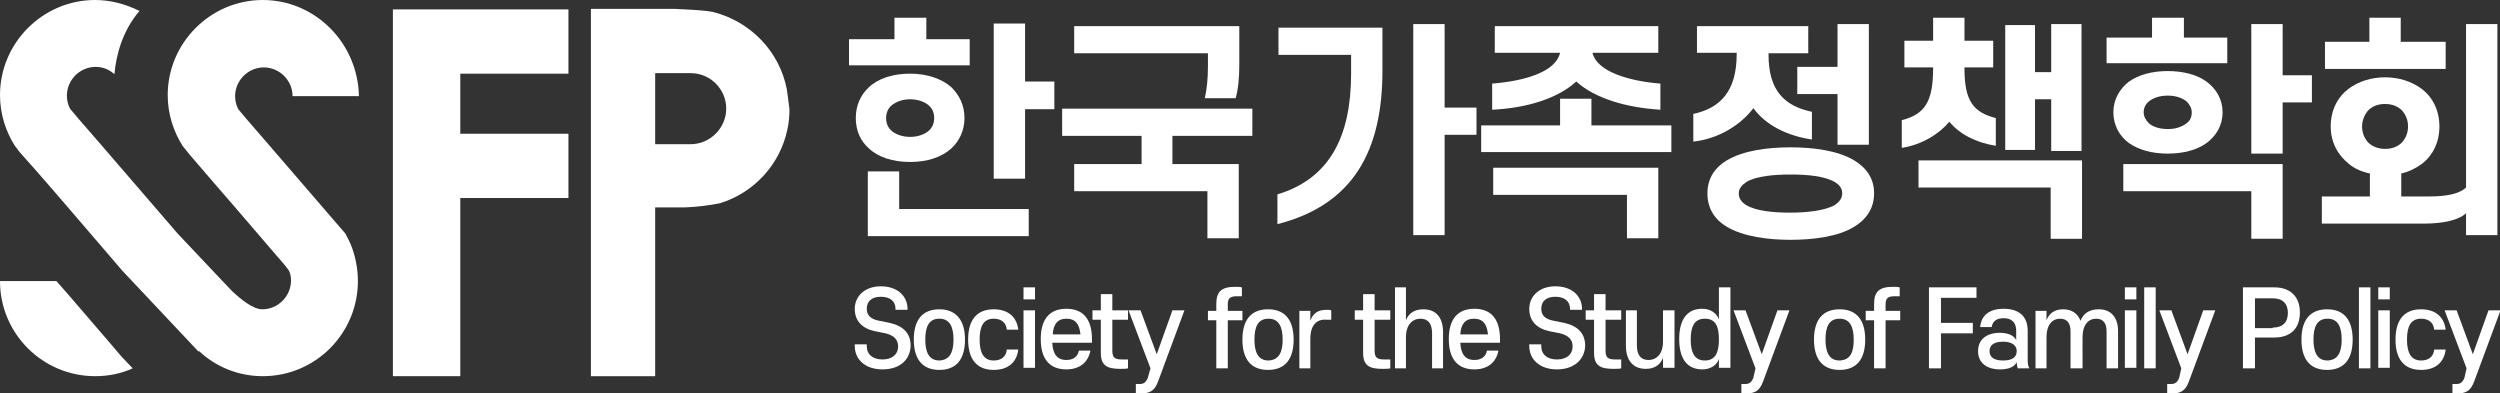 <?xml version="1.0" encoding="utf-8"?>
<!-- Generator: Adobe Illustrator 28.0.0, SVG Export Plug-In . SVG Version: 6.00 Build 0)  -->
<svg version="1.1" id="레이어_1" xmlns="http://www.w3.org/2000/svg" xmlns:xlink="http://www.w3.org/1999/xlink" x="0px"
	 y="0px" viewBox="0 0 478.5 75.3" style="enable-background:new 0 0 478.5 75.3;" xml:space="preserve">
<rect x="0" y="0" width="478.5" height="75.3" fill="#333333" stroke="none"/>
<style type="text/css">
	.st0{fill:#FFFFFF;}
</style>
<g>
	<path class="st0" d="M171.3,3.4h6v4.1h8.3v5h-23.1v-5h8.7V3.4z M163.8,22.6c0-2.4,0.9-4.4,2.5-5.9c1.8-1.7,4.6-2.6,7.9-2.6
		c3.3,0,6.1,1,7.9,2.6c1.5,1.5,2.5,3.4,2.5,5.9c0,2.4-1,4.4-2.5,5.8c-1.9,1.7-4.6,2.6-7.9,2.6c-3.3,0-6.1-0.9-7.9-2.6
		C164.7,27,163.8,25,163.8,22.6 M172.1,40h24.8v5.2h-30.8V32.8h6V40z M169.6,22.6c0,0.9,0.3,1.7,0.9,2.3c0.8,0.8,2.2,1.3,3.7,1.3
		c1.5,0,2.9-0.5,3.7-1.3c0.6-0.6,0.9-1.4,0.9-2.3c0-1-0.3-1.7-0.9-2.3c-0.8-0.8-2.2-1.3-3.7-1.3c-1.5,0-2.8,0.5-3.7,1.3
		C169.9,20.9,169.6,21.7,169.6,22.6 M196.2,15.6h5.6v5.3h-5.6v13.3h-6V4.5h6V15.6z"/>
	<path class="st0" d="M203.3,20.8h36.4v5.2h-15.3v5.4h12.7v14.2h-6v-9h-25.5v-5.2h12.9v-5.4h-15.2V20.8z M231.1,10.2h-25.5V5h31.6
		v7.5c0,2.3-0.2,4.6-0.7,6.3h-5.9c0.4-1.7,0.6-3.9,0.6-6.1V10.2z"/>
	<path class="st0" d="M258.6,14.1v-3.6h-13.9V5.3h19.9v8.2c0,15.4-5.6,25.7-20.1,29.4v-5.7C254.5,34.2,258.6,26.1,258.6,14.1
		 M276.5,20.6h6.1v5.2h-6.1V45h-6V4.6h6V20.6z"/>
	<path class="st0" d="M304.6,18.9V24h15.3v5.1h-36.4V24h15.1v-5.1H304.6z M286.1,5h31.3v5.1h-12.6c0.8,3.5,6.7,5.4,13,5.9v5
		c-6.6-0.4-12.6-2.2-16.1-5.4c-3.6,3.3-9.6,5.1-16.1,5.4v-5c6.4-0.5,12.2-2.3,13-5.9h-12.5V5z M311.3,37.3h-25.5v-5.2h31.6v13.5h-6
		V37.3z"/>
	<path class="st0" d="M346.1,5v5.2h-7.6v0.3c0,6.9,3.1,9.8,8.3,10.9v5.3c-4.8-0.7-8.9-2.8-11.2-6c-2.4,3.2-6.7,5.9-11.5,6.4v-5.3
		c5.2-1.1,8.3-4.4,8.3-11.4v-0.3h-7.6V5H346.1z M326.8,37c0-2.9,1.5-5,3.7-6.3c3.2-1.9,7.8-2.5,12.2-2.5c4.4,0,9,0.6,12.2,2.5
		c2.3,1.4,3.8,3.4,3.8,6.3c0,2.9-1.5,5-3.8,6.4c-3.1,1.9-7.8,2.5-12.2,2.5c-4.3,0-9-0.6-12.2-2.5C328.3,42.1,326.8,40,326.8,37
		 M332.8,37c0,1,0.5,1.7,1.5,2.3c1.9,1.1,5.2,1.4,8.4,1.4c3.2,0,6.5-0.4,8.4-1.4c0.9-0.6,1.5-1.3,1.5-2.3c0-1-0.6-1.7-1.5-2.2
		c-1.9-1.1-5.2-1.4-8.4-1.4c-3.1,0-6.5,0.3-8.4,1.4C333.4,35.4,332.8,36.1,332.8,37 M351.7,27.7V18H344v-5.2h7.7V4.6h6v23.1H351.7z"
		/>
	<path class="st0" d="M381.5,7.8v5.1H376v0.2c0,6.4,1.8,8.4,6,9.5v5.3c-3.9-0.6-7-2.3-8.9-4.6c-1.9,2.3-5.2,4.4-9.1,5V23
		c4.3-1.1,6-3.4,6-9.9v-0.2h-5.5V7.8h5.5V3.4h6v4.4H381.5z M392.4,35.9h-25.2v-5.2h31.3v15h-6V35.9z M392.6,28.9V19h-3.1v9.7h-5.7
		V4.8h5.7v9h3.1V4.6h5.8v24.3H392.6z"/>
	<path class="st0" d="M412,3.4h6v3.8h8.3v4.9h-23.1V7.2h8.7V3.4z M404.5,21.5c0-2.5,1.2-4.5,3-5.9c1.9-1.3,4.4-2,7.4-2
		c3,0,5.6,0.7,7.4,2c1.9,1.4,3.1,3.4,3.1,5.9s-1.2,4.5-3.1,5.9c-1.8,1.3-4.4,2-7.4,2c-3,0-5.5-0.7-7.4-2
		C405.7,26.1,404.5,24,404.5,21.5 M436.9,31.4v14.3h-6v-9.1h-24.5v-5.2H436.9z M410.3,21.5c0,0.8,0.4,1.5,1,2.1
		c0.8,0.7,2.1,1.1,3.6,1.1c1.5,0,2.7-0.4,3.6-1.1c0.7-0.5,1-1.2,1-2.1c0-0.8-0.4-1.5-1-2.1c-0.9-0.7-2.1-1.1-3.6-1.1
		c-1.5,0-2.7,0.4-3.6,1.1C410.6,20,410.3,20.7,410.3,21.5 M436.9,14.4h5.6v5.2h-5.6v9.8h-6V4.6h6V14.4z"/>
	<path class="st0" d="M446.1,24.2c0-3.1,1.3-5.6,3.4-7.2c1.9-1.4,4.3-2.2,7-2.2c2.7,0,5.1,0.8,7,2.2c2.1,1.6,3.4,4.1,3.4,7.2
		c0,3.1-1.3,5.6-3.4,7.2c-1.1,0.8-2.5,1.5-3.9,1.8v4.4h5.4c3.3,0,5.7-0.5,7-1.7V4.6h6V45h-6v-4.2c-1.3,1.3-4.3,2-8.1,2h-19.5v-5.2
		h9.2v-4.4c-1.5-0.3-2.9-0.9-4-1.8C447.5,29.7,446.1,27.3,446.1,24.2 M459.5,8h8.6v5.2H445V8h8.5V3.4h6V8z M452.1,24.2
		c0,1.3,0.5,2.4,1.3,3.2c0.8,0.7,1.9,1.1,3.1,1.1c1.3,0,2.3-0.4,3.1-1.1c0.8-0.8,1.3-1.9,1.3-3.2c0-1.3-0.5-2.4-1.3-3.2
		c-0.8-0.7-1.8-1.1-3.1-1.1c-1.3,0-2.3,0.4-3.1,1.1C452.7,21.7,452.1,22.9,452.1,24.2"/>
	<path class="st0" d="M168.9,70.7c-3.3,0-5.3-1.9-5.3-4.5v-0.3h2.3v0.4c0,1.5,1.1,2.5,3,2.5c1.9,0,3-1,3-2.5c0-1.3-0.8-2.1-2.4-2.5
		l-2-0.4c-2.4-0.5-3.9-1.9-3.9-4.3c0-2.3,1.8-4.3,5-4.3c3.3,0,5.1,2,5.1,4.3v0.2h-2.3v-0.2c0-1.4-1-2.3-2.8-2.3
		c-1.8,0-2.7,0.9-2.7,2.3c0,1.3,0.8,2,2.4,2.3l2,0.4c2.6,0.6,4,2,4,4.4C174.2,68.8,172.3,70.7,168.9,70.7"/>
	<path class="st0" d="M184.7,65c0,3.7-1.6,5.8-4.9,5.8c-3.3,0-4.9-2.1-4.9-5.8c0-3.7,1.6-5.8,4.9-5.8C183,59.2,184.7,61.3,184.7,65
		 M182.5,65c0-2.4-0.7-4-2.7-4c-2,0-2.7,1.5-2.7,4c0,2.4,0.7,4,2.7,4C181.8,68.9,182.5,67.4,182.5,65"/>
	<path class="st0" d="M190.2,59.2c2.7,0,4.4,1.4,4.7,3.9h-2.2c-0.1-1.3-1-2.1-2.5-2.1c-2,0-2.7,1.5-2.7,4c0,2.4,0.7,4,2.7,4
		c1.5,0,2.4-0.8,2.5-2.1h2.2c-0.3,2.5-2,3.9-4.7,3.9c-3.3,0-4.9-2.1-4.9-5.8C185.3,61.3,186.9,59.2,190.2,59.2"/>
	<path class="st0" d="M195.9,55h2.2v2.3h-2.2V55z M195.9,59.4h2.2v11h-2.2V59.4z"/>
	<path class="st0" d="M201.4,65.6c0.1,2.1,0.9,3.3,2.7,3.3c1.4,0,2.2-0.7,2.4-1.8h2.2c-0.4,2.2-2,3.6-4.6,3.6
		c-3.3,0-4.9-2.1-4.9-5.8c0-3.7,1.6-5.8,4.9-5.8c3.3,0,4.9,2.1,4.9,5.8c0,0.2,0,0.5,0,0.7H201.4z M201.5,64h5.3
		c-0.2-1.9-0.9-3-2.7-3C202.4,61,201.6,62.1,201.5,64"/>
	<path class="st0" d="M212.9,67.1c0,1.4,0.5,1.7,1.9,1.7h1.1v1.7c-0.4,0.1-1,0.1-1.5,0.1c-2.6,0-3.7-0.7-3.7-3.1v-6.3h-1.6v-1.8h1.6
		v-3.1h2.2v3.1h3v1.8h-3V67.1z"/>
	<path class="st0" d="M220.2,70.5L216,59.4h2.3l3.1,8.4l3-8.4h2.3l-5,13.5c-0.7,2-1.7,2.4-3.4,2.4c-0.3,0-0.6,0-0.9,0v-1.8h0.7
		c0.7,0,1.2-0.2,1.6-1.2L220.2,70.5z"/>
	<path class="st0" d="M236.8,56.7c-1.4,0-1.8,0.4-1.8,1.6v1.2h2.8v1.8H235v9.2h-2.2v-9.2h-1.6v-1.8h1.6v-1.3c0-2.4,1-3.3,3.6-3.3
		c0.4,0,0.9,0,1.3,0.1v1.7H236.8z"/>
	<path class="st0" d="M247.6,65c0,3.7-1.6,5.8-4.9,5.8c-3.3,0-4.9-2.1-4.9-5.8c0-3.7,1.6-5.8,4.9-5.8C246,59.2,247.6,61.3,247.6,65
		 M245.5,65c0-2.4-0.7-4-2.7-4c-2,0-2.7,1.5-2.7,4c0,2.4,0.7,4,2.7,4C244.8,68.9,245.5,67.4,245.5,65"/>
	<path class="st0" d="M250.8,64.8v5.7h-2.1v-11h2.1v1.9c0.5-1.4,1.4-2.1,3.1-2.1c0.3,0,0.7,0,0.9,0.1l0,1.8c-0.2,0-0.5,0-0.9,0
		C252,61,250.8,62.3,250.8,64.8"/>
	<path class="st0" d="M263.1,67.1c0,1.4,0.5,1.7,1.9,1.7h1.1v1.7c-0.4,0.1-1,0.1-1.5,0.1c-2.6,0-3.7-0.7-3.7-3.1v-6.3h-1.6v-1.8h1.6
		v-3.1h2.2v3.1h3v1.8h-3V67.1z"/>
	<path class="st0" d="M276.3,70.5h-2.2v-6.7c0-1.9-0.8-2.8-2.2-2.8c-1.6,0-2.8,1.2-2.8,3.5v6H267V55h2.1v6.3
		c0.5-1.3,1.6-2.1,3.3-2.1c2.5,0,3.8,1.6,3.8,4.4V70.5z"/>
	<path class="st0" d="M279.5,65.6c0.1,2.1,0.9,3.3,2.7,3.3c1.4,0,2.2-0.7,2.4-1.8h2.2c-0.4,2.2-2,3.6-4.6,3.6
		c-3.3,0-4.9-2.1-4.9-5.8c0-3.7,1.6-5.8,4.9-5.8c3.3,0,4.9,2.1,4.9,5.8c0,0.2,0,0.5,0,0.7H279.5z M279.5,64h5.3
		c-0.2-1.9-0.9-3-2.7-3C280.4,61,279.6,62.1,279.5,64"/>
	<path class="st0" d="M298,70.7c-3.3,0-5.3-1.9-5.3-4.5v-0.3h2.3v0.4c0,1.5,1.1,2.5,3,2.5c1.9,0,3-1,3-2.5c0-1.3-0.8-2.1-2.4-2.5
		l-2-0.4c-2.4-0.5-3.9-1.9-3.9-4.3c0-2.3,1.8-4.3,5-4.3c3.3,0,5.1,2,5.1,4.3v0.2h-2.3v-0.2c0-1.4-1-2.3-2.8-2.3
		c-1.8,0-2.7,0.9-2.7,2.3c0,1.3,0.8,2,2.4,2.3l2,0.4c2.6,0.6,4,2,4,4.4C303.3,68.8,301.3,70.7,298,70.7"/>
	<path class="st0" d="M307.3,67.1c0,1.4,0.5,1.7,1.9,1.7h1.1v1.7c-0.4,0.1-1,0.1-1.5,0.1c-2.6,0-3.7-0.7-3.7-3.1v-6.3h-1.6v-1.8h1.6
		v-3.1h2.2v3.1h3v1.8h-3V67.1z"/>
	<path class="st0" d="M311.1,59.4h2.2v6.7c0,1.9,0.8,2.8,2.2,2.8c1.6,0,2.8-1.2,2.8-3.5v-6h2.2v11h-2.2v-1.9
		c-0.5,1.3-1.6,2.1-3.3,2.1c-2.4,0-3.8-1.6-3.8-4.4V59.4z"/>
	<path class="st0" d="M329,55h2.2v15.4H329v-1.7c-0.4,1.2-1.6,2-3.2,2c-2.7,0-4.4-1.8-4.4-5.8c0-4,1.7-5.8,4.4-5.8
		c1.6,0,2.7,0.8,3.2,2V55z M326.3,61c-2,0-2.7,1.5-2.7,4c0,2.4,0.7,4,2.7,4c2,0,2.7-1.5,2.7-4C329,62.5,328.4,61,326.3,61"/>
	<path class="st0" d="M336,70.5l-4.2-11.1h2.3l3.1,8.4l3-8.4h2.3l-5,13.5c-0.7,2-1.7,2.4-3.3,2.4c-0.3,0-0.6,0-0.9,0v-1.8h0.7
		c0.7,0,1.2-0.2,1.6-1.2L336,70.5z"/>
	<path class="st0" d="M357,65c0,3.7-1.6,5.8-4.9,5.8c-3.3,0-4.9-2.1-4.9-5.8c0-3.7,1.6-5.8,4.9-5.8C355.4,59.2,357,61.3,357,65
		 M354.8,65c0-2.4-0.7-4-2.7-4c-2,0-2.7,1.5-2.7,4c0,2.4,0.7,4,2.7,4C354.2,68.9,354.8,67.4,354.8,65"/>
	<path class="st0" d="M362.7,56.7c-1.4,0-1.8,0.4-1.8,1.6v1.2h2.8v1.8h-2.8v9.2h-2.2v-9.2h-1.6v-1.8h1.6v-1.3c0-2.4,1-3.3,3.6-3.3
		c0.5,0,0.9,0,1.3,0.1v1.7H362.7z"/>
	<polygon class="st0" points="369.2,55 378.3,55 378.3,57 371.5,57 371.5,61.8 377.6,61.8 377.6,63.8 371.5,63.8 371.5,70.5 
		369.2,70.5 	"/>
	<path class="st0" d="M382.8,70.7c-2.6,0-4.2-1.3-4.2-3.5c0-2.2,1.6-3.5,4.2-3.5c1.5,0,2.7,0.5,3.1,1.4v-1.8c0-1.5-0.8-2.4-2.4-2.4
		c-1.4,0-2.1,0.6-2.3,1.7h-2.2c0.2-2.2,1.7-3.5,4.5-3.5c3.1,0,4.6,1.6,4.6,4.2V69c0,0.6,0.1,1.1,0.3,1.5h-2.2
		c-0.1-0.3-0.2-0.7-0.2-1.2C385.6,70.2,384.5,70.7,382.8,70.7 M386,67.2c0-1.1-0.9-1.8-2.6-1.8c-1.7,0-2.6,0.6-2.6,1.8
		c0,1.2,0.9,1.8,2.6,1.8C385.1,69,386,68.4,386,67.2"/>
	<path class="st0" d="M398.5,70.5h-2.2v-7.1c0-1.6-0.7-2.4-2-2.4c-1.5,0-2.6,1.2-2.6,3.5v6h-2.1v-11h2.1v1.8
		c0.5-1.3,1.5-2.1,3.2-2.1c1.6,0,2.8,0.8,3.3,2.2c0.6-1.5,1.8-2.2,3.5-2.2c2.4,0,3.7,1.6,3.7,4.2v7.1h-2.2v-7.1c0-1.6-0.7-2.4-2-2.4
		c-1.5,0-2.6,1.2-2.6,3.5V70.5z"/>
	<path class="st0" d="M406.7,55h2.2v2.3h-2.2V55z M406.7,59.4h2.2v11h-2.2V59.4z"/>
	<rect x="410.4" y="55" class="st0" width="2.2" height="15.5"/>
	<path class="st0" d="M417.5,70.5l-4.2-11.1h2.3l3.1,8.4l3-8.4h2.3l-5,13.5c-0.7,2-1.7,2.4-3.3,2.4c-0.3,0-0.6,0-0.9,0v-1.8h0.7
		c0.7,0,1.2-0.2,1.6-1.2L417.5,70.5z"/>
	<path class="st0" d="M431.6,64.7v5.8h-2.3V55h6c3.1,0,4.9,1.8,4.9,4.8c0,3.1-1.8,4.8-4.9,4.8H431.6z M435,62.7c1.9,0,2.9-1,2.9-2.8
		c0-1.8-1-2.8-2.9-2.8h-3.4v5.7H435z"/>
	<path class="st0" d="M450.3,65c0,3.7-1.6,5.8-4.9,5.8c-3.3,0-4.9-2.1-4.9-5.8c0-3.7,1.6-5.8,4.9-5.8
		C448.7,59.2,450.3,61.3,450.3,65 M448.2,65c0-2.4-0.7-4-2.7-4c-2,0-2.7,1.5-2.7,4c0,2.4,0.7,4,2.7,4
		C447.5,68.9,448.2,67.4,448.2,65"/>
	<rect x="451.5" y="55" class="st0" width="2.2" height="15.5"/>
	<path class="st0" d="M455.2,55h2.2v2.3h-2.2V55z M455.2,59.4h2.2v11h-2.2V59.4z"/>
	<path class="st0" d="M463.4,59.2c2.7,0,4.4,1.4,4.7,3.9h-2.2c-0.1-1.3-1-2.1-2.5-2.1c-2,0-2.7,1.5-2.7,4c0,2.4,0.7,4,2.7,4
		c1.5,0,2.4-0.8,2.5-2.1h2.2c-0.3,2.5-2,3.9-4.7,3.9c-3.3,0-4.9-2.1-4.9-5.8C458.5,61.3,460.1,59.2,463.4,59.2"/>
	<path class="st0" d="M472.1,70.5l-4.2-11.1h2.3l3.1,8.4l3-8.4h2.3l-5,13.5c-0.7,2-1.7,2.4-3.3,2.4c-0.3,0-0.6,0-0.9,0v-1.8h0.7
		c0.7,0,1.2-0.2,1.6-1.2L472.1,70.5z"/>
	<polygon class="st0" points="75.2,1.8 108.8,1.8 108.8,14.1 88.1,14.1 88.1,25.6 108.8,25.6 108.8,37.9 88.1,37.9 88.1,72 75.2,72 
			"/>
	<path class="st0" d="M66.1,44.7l-4.4-5.1l-10-11.6l-4.5-5.2l-1.6-1.9c-0.4-0.8-0.6-1.6-0.6-2.5c0-3,2.5-5.5,5.5-5.5
		c3,0,5.5,2.5,5.5,5.5h12.7C68.5,8.2,60.3,0,50.3,0S32.1,8.2,32.1,18.2c0,3.6,1.1,7,2.9,9.8l0,0l0.1,0.1c0.2,0.3,0.9,1.1,1.2,1.5
		c2.2,2.6,8.8,10.2,8.8,10.2l7.9,9.2c0,0,1.8,2,2.3,2.8c0.3,0.6,0.4,1.2,0.4,1.9c0,3-2.5,5.5-5.5,5.5c-1.8,0-4.2-2-5.8-3.5l-1.9-2
		L34,44.7l-4.4-5.1l-10-11.6L15,22.7l-1.6-1.9c-0.4-0.8-0.6-1.6-0.6-2.5c0-3,2.5-5.5,5.5-5.5c1.4,0,2.6,0.5,3.6,1.4
		c0.3-3.5,1.5-8.3,4.8-12.1C24.1,0.8,21.2,0,18.2,0C8.2,0,0,8.2,0,18.2c0,3.6,1.1,7,2.9,9.8l0,0c0-0.1,0.7,1,1.2,1.5
		c2.3,2.5,9,10.3,9,10.3l7.9,9.2l2.4,2.8L38,67.3l0.1-0.1c3.2,3,7.5,4.8,12.2,4.8c10.1,0,18.2-8.2,18.2-18.2c0-2.5-0.5-4.9-1.4-7.1
		C66.8,46,66.4,45.3,66.1,44.7"/>
	<path class="st0" d="M21,65.6L13,56.3l-2.2-2.5H0C0,63.9,8.2,72,18.2,72c2.6,0,5-0.5,7.2-1.5l-2.1-2.2L21,65.6z"/>
	<path class="st0" d="M150.6,17.1c-1.4-7.3-7-13-14.1-14.8c-1.6-0.3-3.4-0.4-5.4-0.5c-0.7,0-1.3-0.1-2-0.1h-16v18.9V72h12.3V39.7
		h3.7c0.7,0,1.3,0,2,0c2.4-0.1,4.7-0.4,6.7-0.8c6.5-2,11.5-7.4,12.9-14.1c0.3-1.3,0.4-2.6,0.4-3.9C150.9,19.5,150.8,18.3,150.6,17.1
		 M132.2,27.6h-3.5h-3.3v-6.8v-6.8h3.3h3.5c3.8,0,6.8,3.1,6.8,6.8C139,24.5,135.9,27.6,132.2,27.6"/>
</g>
</svg>
